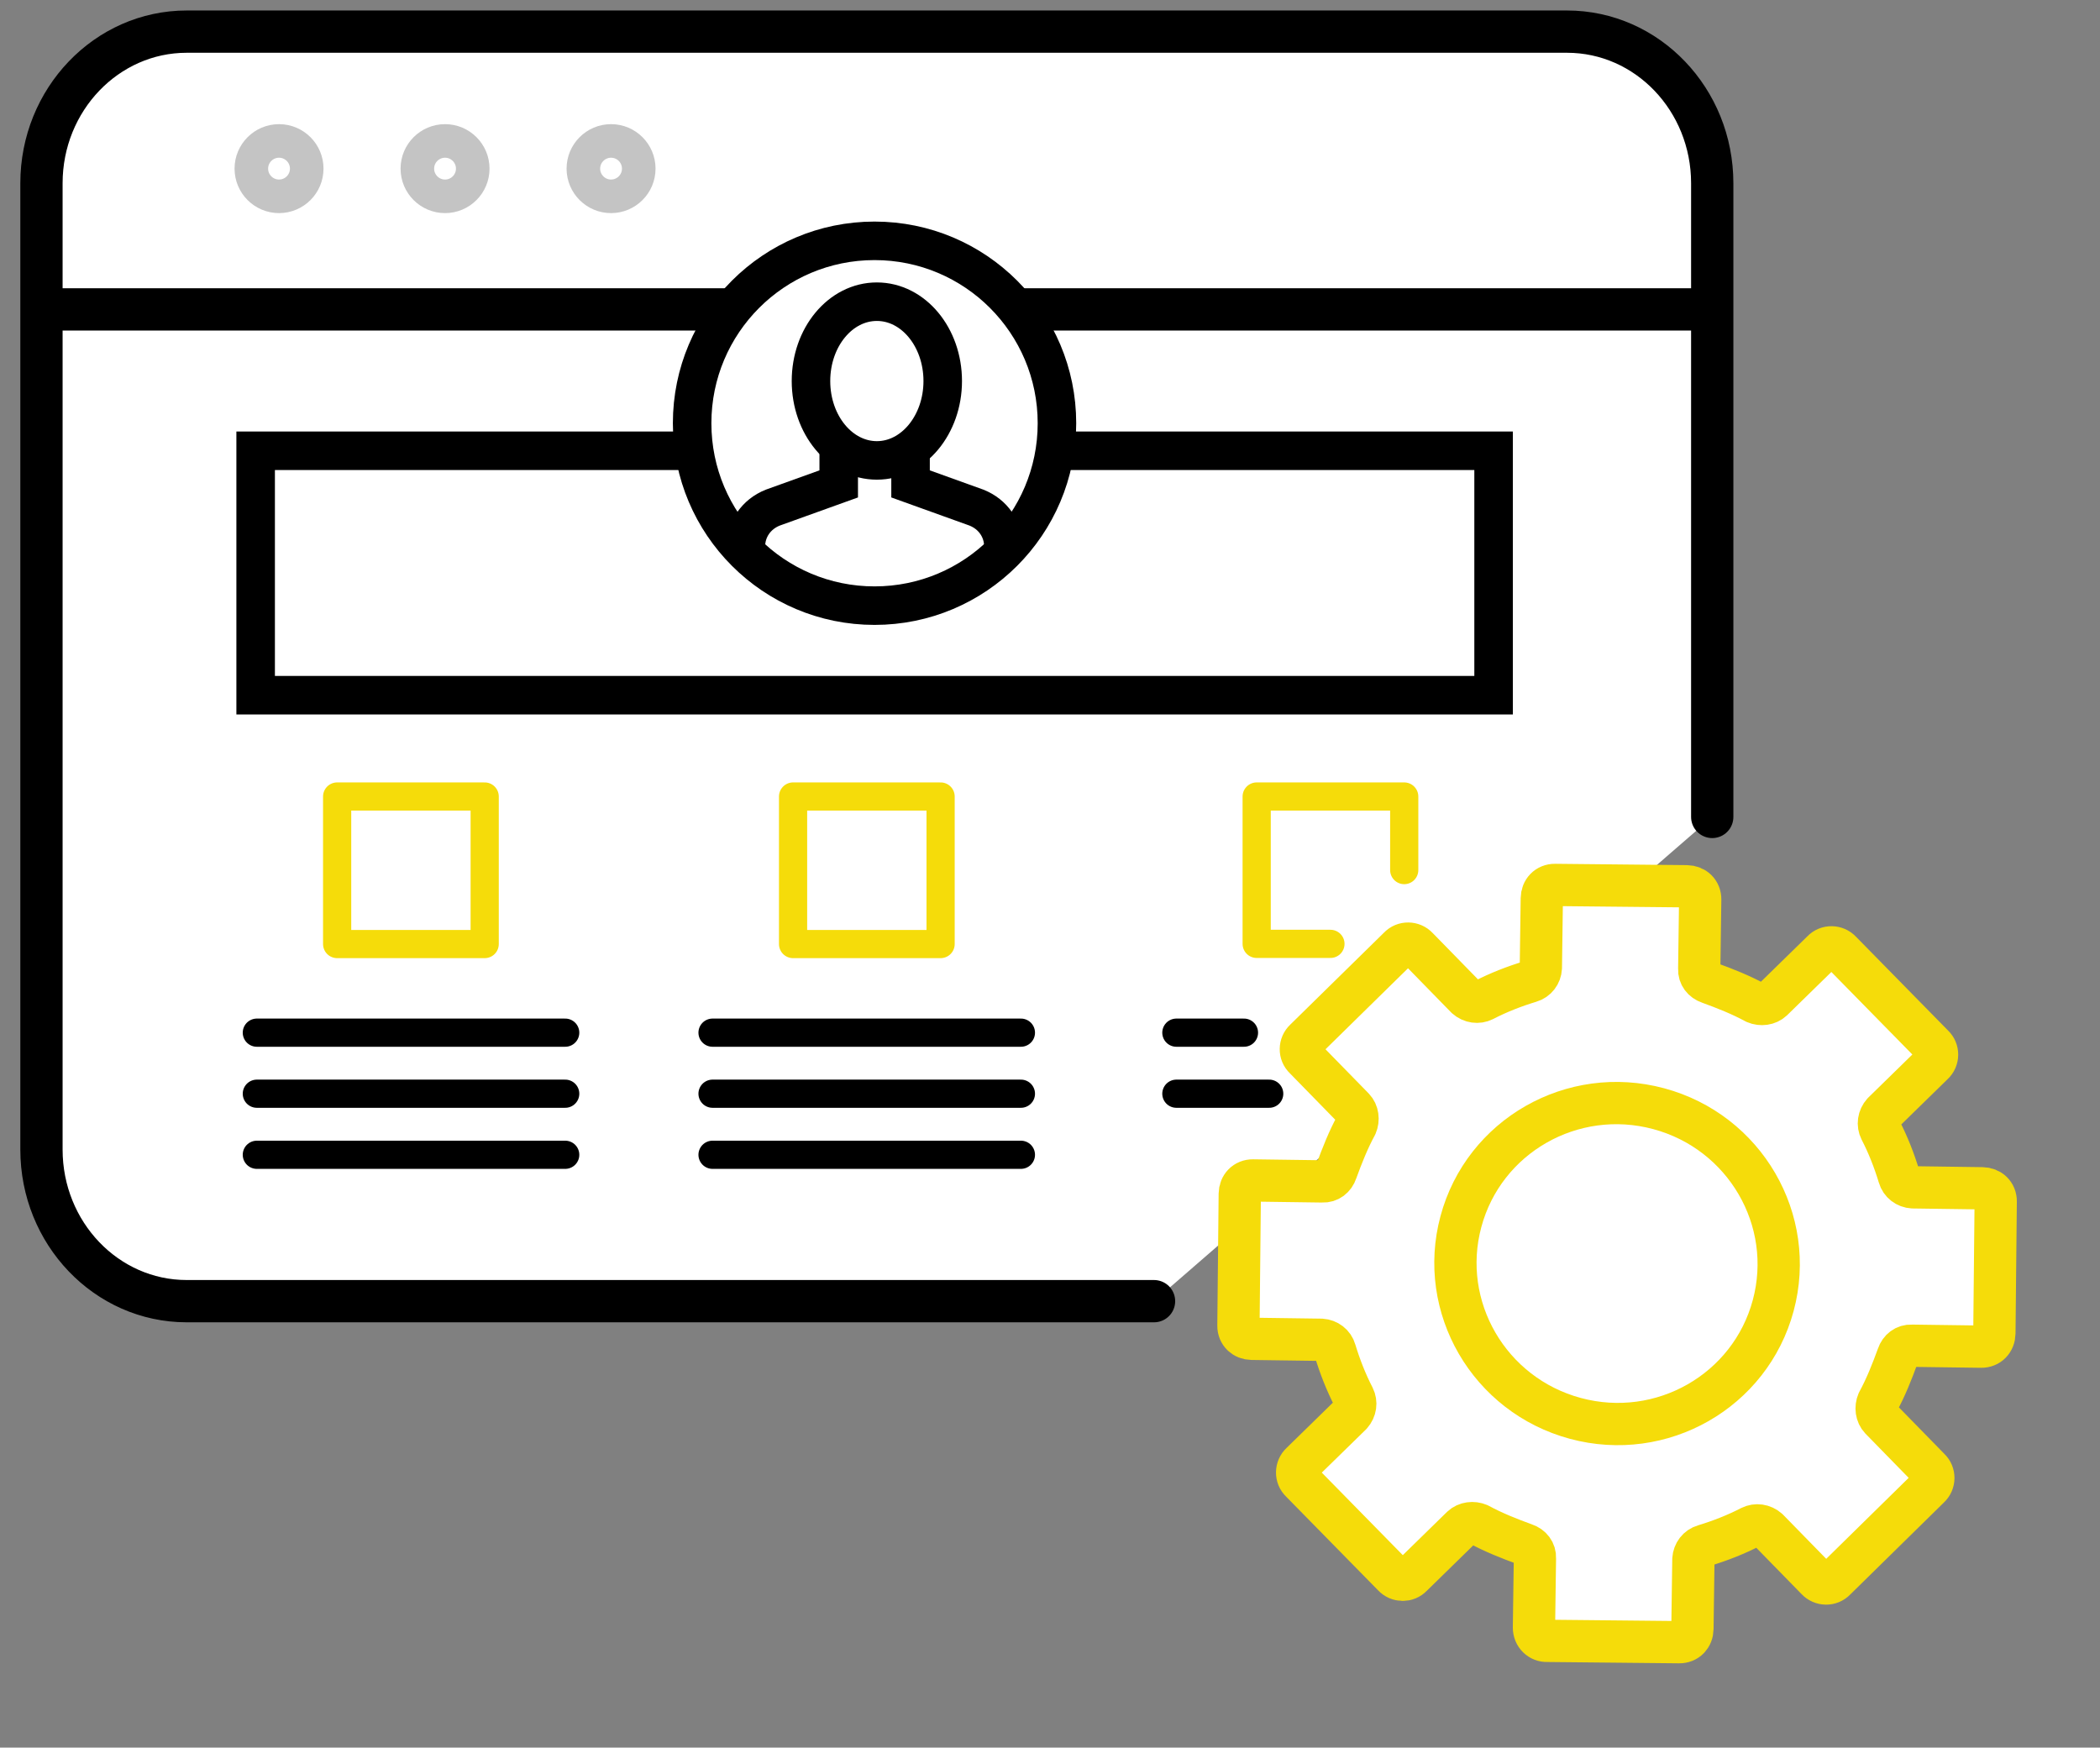 <svg width="149" height="124" viewBox="0 0 149 124" fill="none" xmlns="http://www.w3.org/2000/svg">
<rect x="0" y="0" width="149" height="124" fill="#808080" stroke="none"/>
<path fill-rule="evenodd" clip-rule="evenodd" d="M81.881 92.323H13.247C7.548 92.323 2.942 87.498 2.942 81.567L2.942 13C2.942 7.069 7.562 2.244 13.247 2.244H111.182C116.881 2.244 121.487 7.069 121.487 13L121.487 57.965" fill="white"/>
<path d="M81.881 92.323H13.247C7.548 92.323 2.942 87.498 2.942 81.567L2.942 13C2.942 7.069 7.562 2.244 13.247 2.244H111.182C116.881 2.244 121.487 7.069 121.487 13L121.487 57.965" stroke="black" stroke-width="3" stroke-linecap="round" stroke-linejoin="round"/>
<path d="M19.798 13.93C20.882 13.93 21.763 13.049 21.763 11.965C21.763 10.881 20.882 10 19.798 10C18.714 10 17.833 10.881 17.833 11.965C17.833 13.049 18.714 13.93 19.798 13.93Z" stroke="#C4C4C4" stroke-width="2.382" stroke-miterlimit="10" stroke-linecap="round" stroke-linejoin="round"/>
<path d="M31.577 13.93C32.661 13.93 33.542 13.049 33.542 11.965C33.542 10.881 32.661 10 31.577 10C30.494 10 29.612 10.881 29.612 11.965C29.612 13.049 30.494 13.93 31.577 13.93Z" stroke="#C4C4C4" stroke-width="2.382" stroke-miterlimit="10" stroke-linecap="round" stroke-linejoin="round"/>
<path d="M43.356 13.93C44.439 13.93 45.321 13.049 45.321 11.965C45.321 10.881 44.439 10 43.356 10C42.272 10 41.391 10.881 41.391 11.965C41.391 13.049 42.272 13.93 43.356 13.93Z" stroke="#C4C4C4" stroke-width="2.382" stroke-miterlimit="10" stroke-linecap="round" stroke-linejoin="round"/>
<path d="M2.942 21.953H121.501" stroke="black" stroke-width="3"/>
<path d="M105.974 31.984H18.139V49.327H105.974V31.984Z" stroke="black" stroke-width="2.733"/>
<path d="M34.39 56.516H23.921V66.984H34.39V56.516Z" stroke="#F5DC0A" stroke-width="2" stroke-miterlimit="10" stroke-linecap="round" stroke-linejoin="round"/>
<path d="M66.738 56.516H56.27V66.984H66.738V56.516Z" stroke="#F5DC0A" stroke-width="2" stroke-miterlimit="10" stroke-linecap="round" stroke-linejoin="round"/>
<path d="M94.398 66.971H89.164V56.516H99.633V61.736" stroke="#F5DC0A" stroke-width="2" stroke-miterlimit="10" stroke-linecap="round" stroke-linejoin="round"/>
<path d="M18.223 73.272H40.103" stroke="black" stroke-width="2" stroke-miterlimit="10" stroke-linecap="round" stroke-linejoin="round"/>
<path d="M18.223 77.603H40.103" stroke="black" stroke-width="2" stroke-miterlimit="10" stroke-linecap="round" stroke-linejoin="round"/>
<path d="M18.223 81.936H40.103" stroke="black" stroke-width="2" stroke-miterlimit="10" stroke-linecap="round" stroke-linejoin="round"/>
<path d="M50.556 73.272H72.436" stroke="black" stroke-width="2" stroke-miterlimit="10" stroke-linecap="round" stroke-linejoin="round"/>
<path d="M50.556 77.603H72.436" stroke="black" stroke-width="2" stroke-miterlimit="10" stroke-linecap="round" stroke-linejoin="round"/>
<path d="M50.556 81.936H72.436" stroke="black" stroke-width="2" stroke-miterlimit="10" stroke-linecap="round" stroke-linejoin="round"/>
<path d="M83.466 73.272H88.263" stroke="black" stroke-width="2" stroke-miterlimit="10" stroke-linecap="round" stroke-linejoin="round"/>
<path d="M83.466 77.603H90.053" stroke="black" stroke-width="2" stroke-miterlimit="10" stroke-linecap="round" stroke-linejoin="round"/>
<path d="M62.051 42.973C69.199 42.973 74.993 37.178 74.993 30.03C74.993 22.882 69.199 17.088 62.051 17.088C54.903 17.088 49.108 22.882 49.108 30.03C49.108 37.178 54.903 42.973 62.051 42.973Z" fill="white" stroke="black" stroke-width="2.733"/>
<path d="M64.606 31.943V34.335L69.279 36.016C70.482 36.494 71.193 37.574 71.193 38.777V39.009" stroke="black" stroke-width="2.733"/>
<path d="M59.509 31.943V34.335L54.835 36.016C53.633 36.494 52.922 37.574 52.922 38.777" stroke="black" stroke-width="2.733"/>
<path d="M62.215 32.668C59.632 32.668 57.541 30.153 57.541 27.037C57.541 23.921 59.632 21.406 62.215 21.406C64.798 21.406 66.889 23.921 66.889 27.037C66.889 30.139 64.798 32.668 62.215 32.668Z" stroke="black" stroke-width="2.733"/>
<path d="M109.793 116.425L119.142 116.519C119.691 116.527 120.074 116.118 120.082 115.57L120.15 110.636C120.178 110.185 120.471 109.791 120.909 109.666C122.049 109.321 123.174 108.88 124.216 108.341C124.605 108.148 125.085 108.205 125.444 108.525L128.905 112.066C129.252 112.443 129.862 112.458 130.217 112.077L136.884 105.528C137.265 105.181 137.275 104.571 136.894 104.217L133.433 100.675C133.135 100.362 133.074 99.869 133.248 99.46C133.806 98.434 134.246 97.326 134.659 96.188C134.806 95.751 135.175 95.461 135.633 95.484L140.567 95.551C141.115 95.559 141.498 95.151 141.506 94.603L141.6 85.253C141.609 84.705 141.2 84.322 140.652 84.314L135.718 84.246C135.266 84.223 134.872 83.925 134.747 83.487C134.403 82.347 133.962 81.222 133.423 80.18C133.229 79.79 133.286 79.311 133.606 78.952L137.148 75.49C137.53 75.144 137.539 74.533 137.158 74.179L130.609 67.507C130.263 67.13 129.652 67.115 129.298 67.496L125.756 70.958C125.444 71.255 124.95 71.316 124.542 71.142C123.516 70.585 122.407 70.144 121.27 69.731C120.833 69.584 120.542 69.215 120.565 68.758L120.633 63.824C120.641 63.275 120.232 62.892 119.684 62.884L110.335 62.79C109.787 62.782 109.403 63.19 109.395 63.739L109.327 68.673C109.305 69.124 109.006 69.518 108.568 69.643C107.429 69.987 106.304 70.428 105.261 70.968C104.872 71.161 104.393 71.104 104.033 70.784L100.572 67.242C100.225 66.866 99.615 66.851 99.26 67.232L92.588 73.781C92.212 74.127 92.196 74.738 92.578 75.092L96.039 78.634C96.337 78.947 96.398 79.44 96.223 79.848C95.666 80.875 95.225 81.983 94.812 83.12C94.666 83.558 94.296 83.848 93.839 83.825L88.905 83.757C88.357 83.749 87.973 84.158 87.965 84.706L87.871 94.055C87.863 94.603 88.272 94.987 88.82 94.995L93.754 95.063C94.206 95.091 94.6 95.384 94.724 95.822C95.069 96.962 95.51 98.086 96.049 99.129C96.243 99.518 96.185 99.998 95.865 100.357L92.324 103.818C91.948 104.165 91.932 104.775 92.313 105.13L98.862 111.802C99.209 112.178 99.819 112.194 100.174 111.813L103.715 108.351C104.028 108.054 104.521 107.993 104.93 108.167C105.956 108.724 107.064 109.165 108.202 109.578C108.639 109.725 108.929 110.094 108.907 110.551L108.839 115.479C108.836 116.033 109.273 116.452 109.793 116.425Z" fill="white" stroke="#F5DC0A" stroke-width="3" stroke-miterlimit="10" stroke-linecap="round" stroke-linejoin="round"/>
<path d="M111.781 100.642C117.9 102.287 124.183 98.701 125.814 92.632C127.446 86.564 123.807 80.311 117.688 78.666C111.569 77.021 105.286 80.607 103.655 86.676C102.023 92.744 105.662 98.997 111.781 100.642Z" fill="white" stroke="#F5DC0A" stroke-width="3" stroke-linecap="round" stroke-linejoin="round"/>
</svg>
